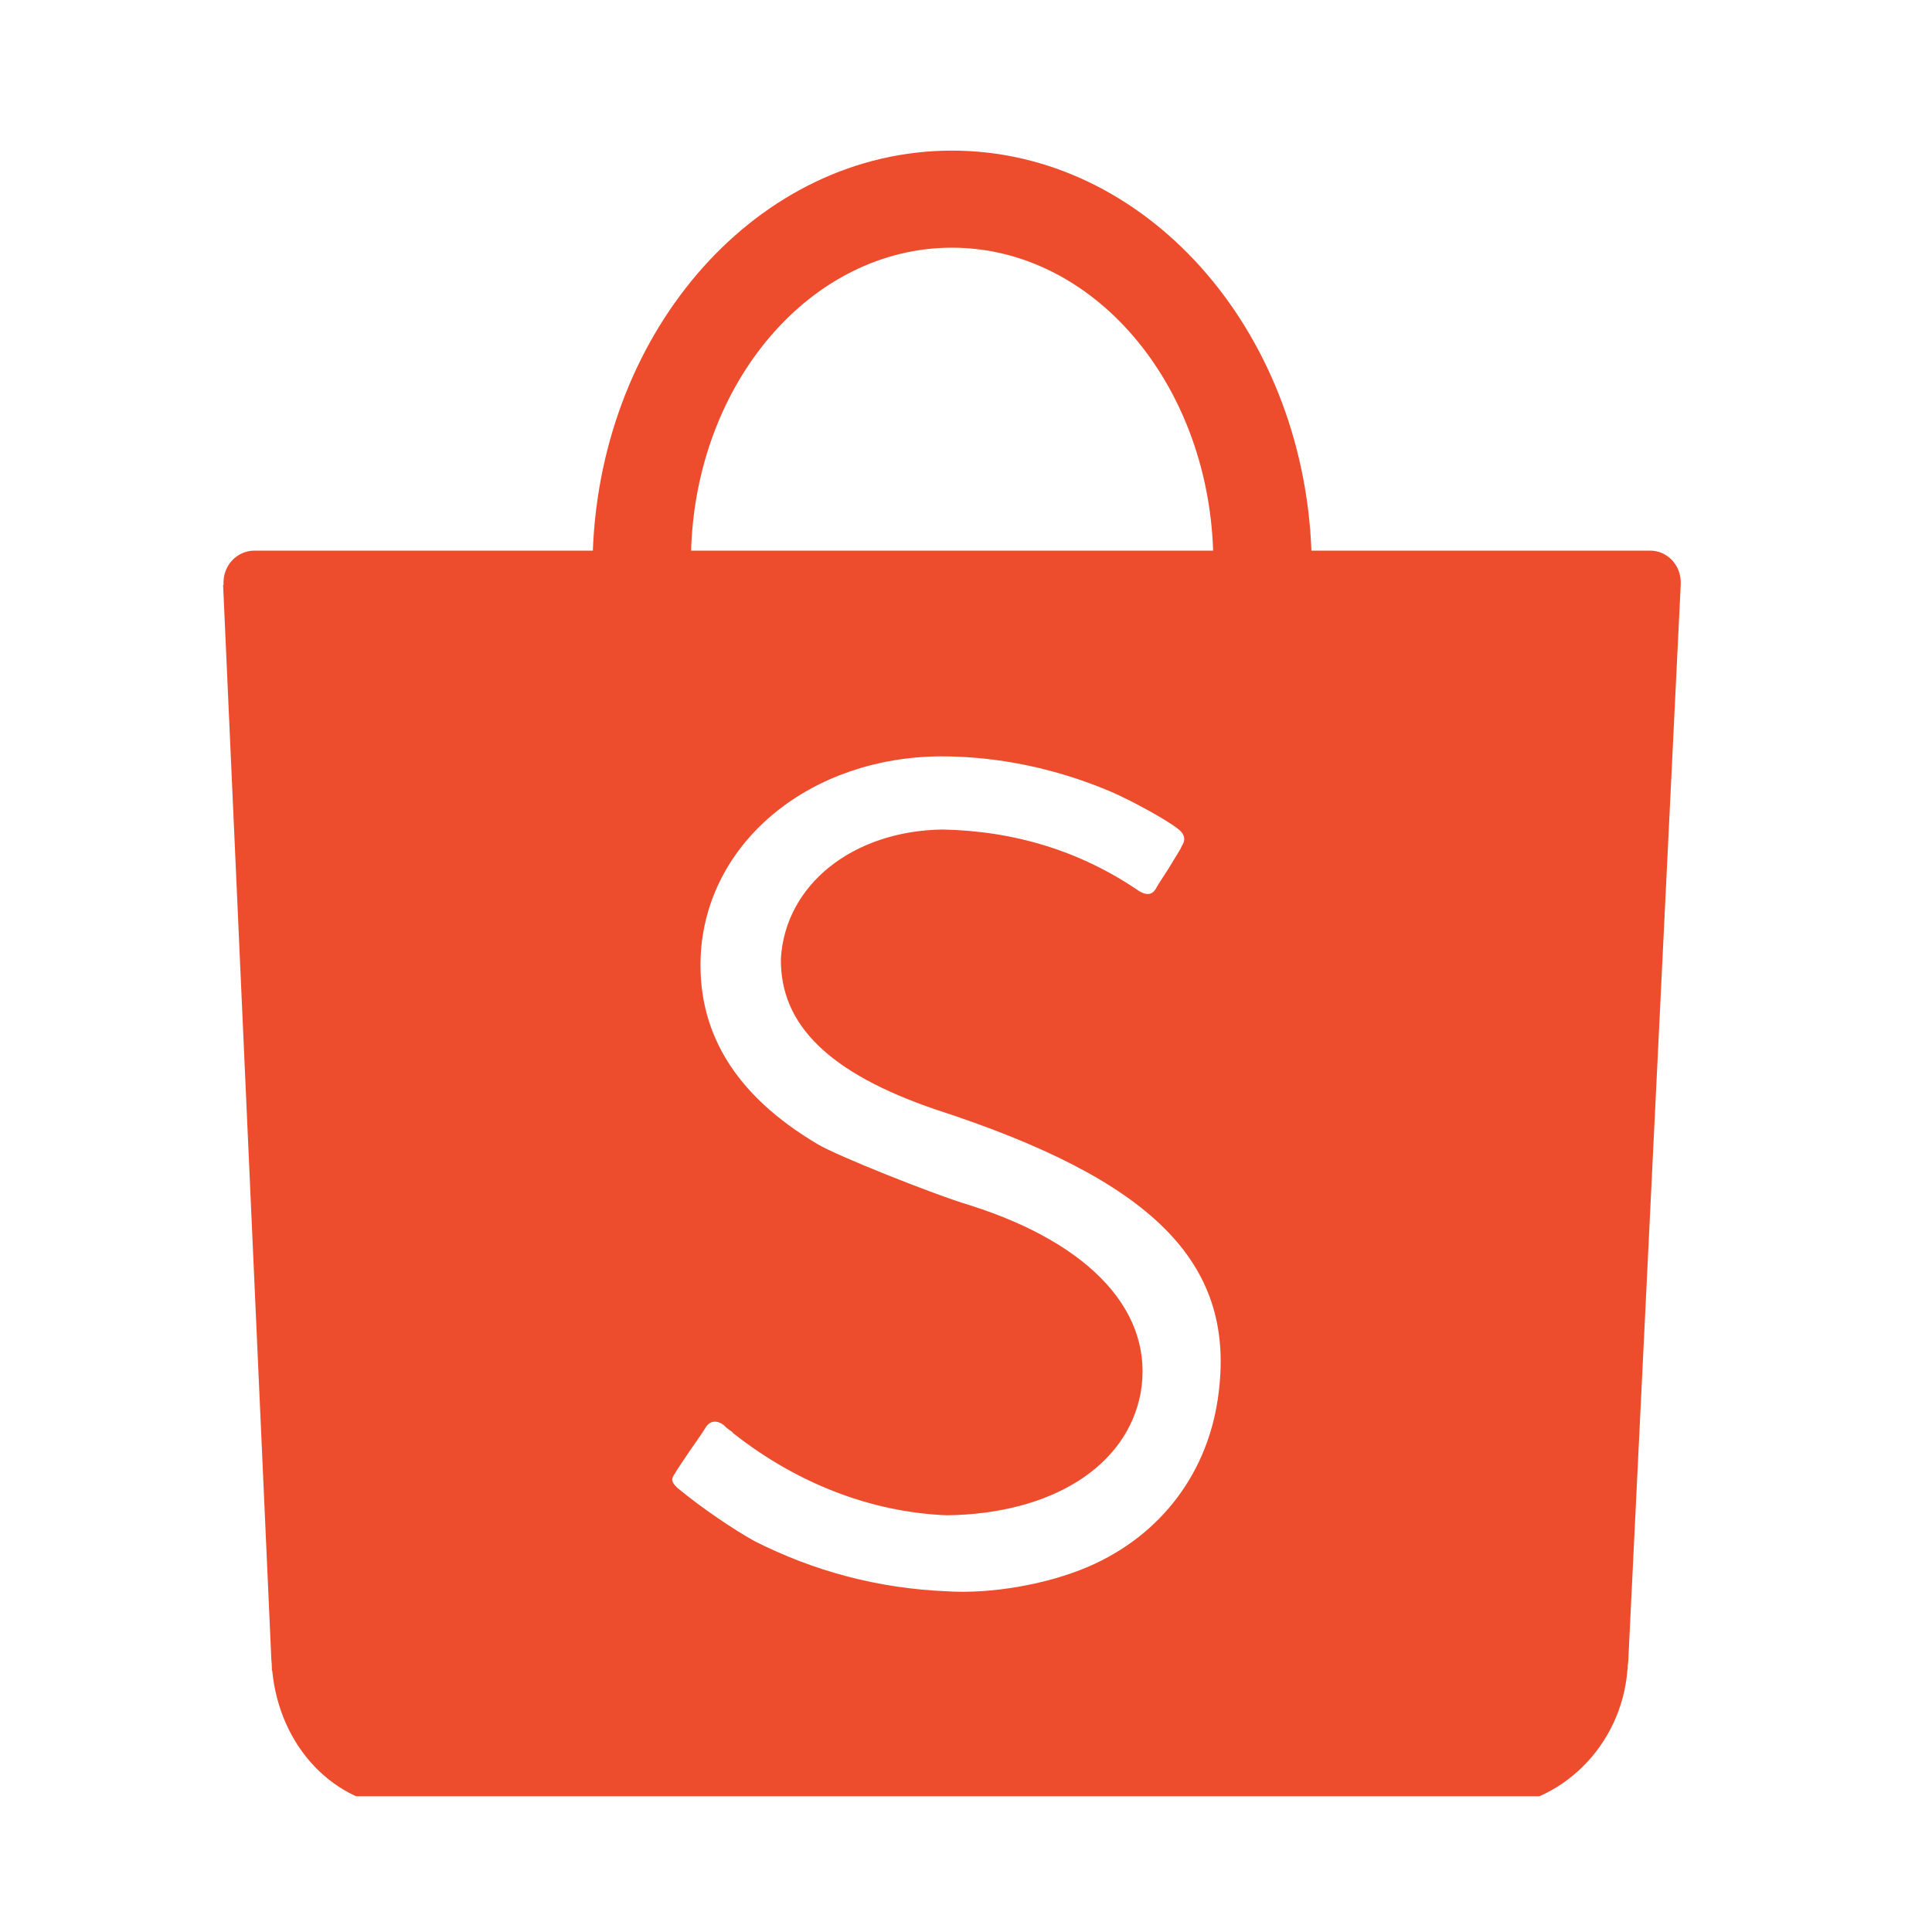 <?xml version="1.0" encoding="UTF-8"?> <svg xmlns="http://www.w3.org/2000/svg" width="48" height="48" viewBox="0 0 48 48" fill="none"><g clip-path="url(#clip0_169_27354)"><path d="M30.281 34.57C30.054 36.543 28.867 38.14 27.028 38.929C25.998 39.367 24.622 39.606 23.519 39.535C21.821 39.464 20.23 39.04 18.744 38.288C18.23 38.003 17.438 37.469 16.834 36.97C16.685 36.827 16.66 36.756 16.768 36.609C16.816 36.522 16.922 36.364 17.139 36.044C17.471 35.571 17.506 35.509 17.542 35.449C17.648 35.295 17.809 35.281 17.978 35.402C18.001 35.426 18.001 35.426 18.014 35.438C18.037 35.462 18.037 35.462 18.097 35.509C18.16 35.557 18.205 35.58 18.216 35.607C19.808 36.863 21.661 37.575 23.532 37.647C26.128 37.611 27.994 36.435 28.337 34.618C28.691 32.64 27.144 30.914 24.118 29.951C23.165 29.666 20.766 28.701 20.323 28.432C18.249 27.209 17.276 25.602 17.417 23.611C17.629 20.858 20.168 18.809 23.376 18.791C24.8 18.791 26.236 19.091 27.598 19.668C28.089 19.878 28.966 20.357 29.257 20.585C29.432 20.716 29.469 20.858 29.362 21.018C29.326 21.115 29.22 21.26 29.038 21.571C28.772 21.979 28.762 21.996 28.714 22.086C28.619 22.236 28.484 22.248 28.304 22.141C26.848 21.143 25.206 20.644 23.412 20.609C21.184 20.644 19.509 21.982 19.401 23.815C19.379 25.462 20.6 26.662 23.244 27.565C28.621 29.31 30.672 31.349 30.281 34.57ZM23.651 6.154C27.144 6.154 29.998 9.494 30.14 13.68H17.17C17.294 9.494 20.157 6.154 23.651 6.154ZM41.758 14.473C41.758 14.036 41.423 13.68 40.994 13.68H40.966H32.582C32.37 8.157 28.448 3.742 23.651 3.742C18.85 3.742 14.939 8.157 14.729 13.68H6.31C5.888 13.689 5.553 14.038 5.553 14.473C5.553 14.498 5.553 14.509 5.553 14.534H5.543L6.739 41.174C6.739 41.246 6.753 41.319 6.753 41.405C6.753 41.422 6.755 41.427 6.755 41.459V41.5L6.764 41.514C6.944 43.371 8.276 44.852 10.097 44.924V44.938H36.803C36.817 44.938 36.825 44.938 36.839 44.938C36.859 44.938 36.859 44.938 36.875 44.938H36.93V44.924C38.776 44.879 40.288 43.371 40.432 41.493L40.44 41.459C40.44 41.441 40.44 41.422 40.44 41.405C40.44 41.351 40.454 41.316 40.454 41.26L41.758 14.509C41.758 14.499 41.758 14.484 41.758 14.473Z" fill="#EE4D2D"></path></g><defs><clipPath id="clip0_169_27354"><rect width="38" height="41.257" fill="white" transform="translate(5 3.371)"></rect></clipPath></defs></svg> 